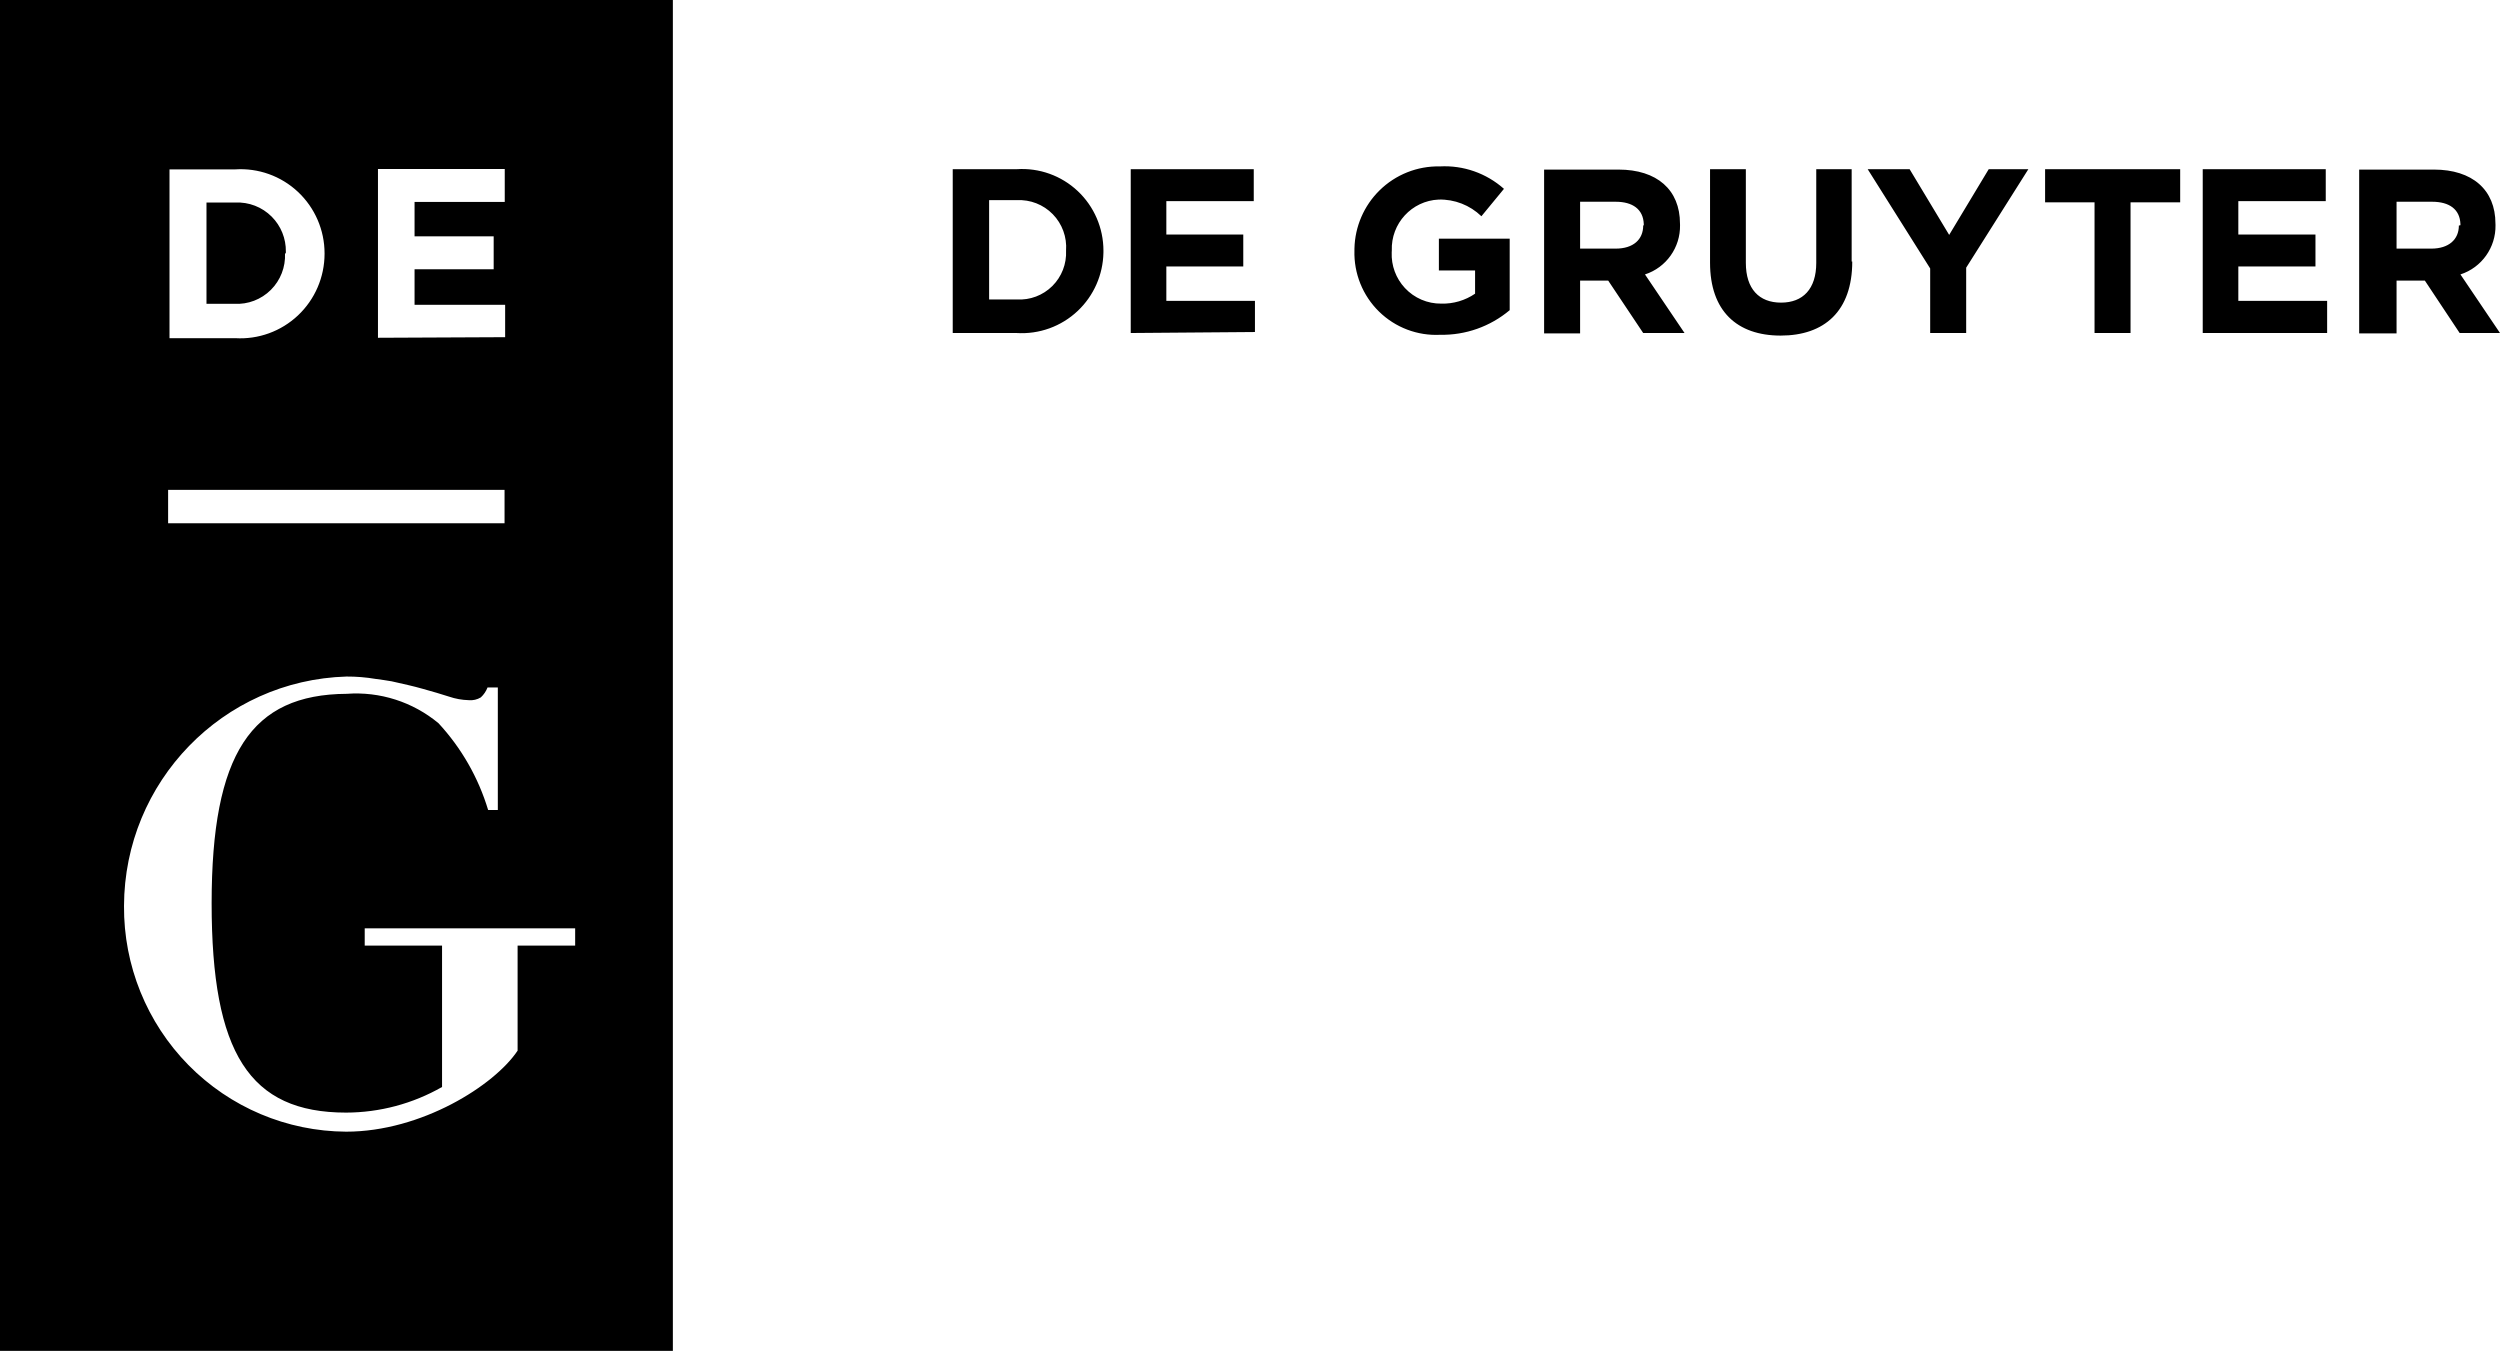 <?xml version="1.0" encoding="UTF-8"?>
<svg width="446px" height="241px" viewBox="0 0 446 241" version="1.1" xmlns="http://www.w3.org/2000/svg" xmlns:xlink="http://www.w3.org/1999/xlink">
    <title>Logo</title>
    <g id="🛑-Page_Templates" stroke="none" stroke-width="1" fill="none" fill-rule="evenodd">
        <g id="Screenshot14122020_01" transform="translate(-389, -1010)" fill="#000000" fill-rule="nonzero">
            <g id="Article" transform="translate(219, 810)">
                <g id="Intro" transform="translate(102, 80)">
                    <path d="M188.039,120 L188.039,361 L68,361 L68,120 L188.039,120 Z M129.819,240.695 C107.758,241.345 90.19,259.453 90.124,281.611 C90.048,292.231 94.183,302.445 101.616,310.001 C109.05,317.556 119.171,321.834 129.748,321.89 C143.192,321.89 156.212,313.636 160.34,307.437 L160.34,288.696 L170.608,288.696 L170.608,285.614 L133.065,285.614 L133.065,288.696 L146.862,288.696 L146.862,313.919 C141.645,316.899 135.75,318.473 129.748,318.489 C112.494,318.489 105.755,307.862 105.755,281.151 C105.755,254.44 112.812,243.883 129.854,243.777 C135.781,243.339 141.647,245.218 146.226,249.02 C150.314,253.436 153.343,258.731 155.083,264.501 L156.812,264.501 L156.812,242.643 L154.977,242.643 C154.72,243.32 154.309,243.926 153.777,244.415 C153.131,244.807 152.377,244.981 151.625,244.91 C150.423,244.879 149.234,244.664 148.097,244.273 C146.72,243.812 145.168,243.387 143.439,242.891 C141.71,242.395 139.91,242.006 137.864,241.545 C136.899,241.38 135.947,241.238 135.006,241.12 C133.292,240.829 131.557,240.687 129.819,240.695 Z M158.012,207.395 L97.992,207.395 L97.992,213.346 L158.012,213.346 L158.012,207.395 Z M109.954,150.218 L98.239,150.218 L98.239,180.33 L109.954,180.33 C114.091,180.584 118.148,179.111 121.168,176.261 C124.187,173.411 125.9,169.435 125.902,165.274 L125.902,165.203 C125.902,161.048 124.186,157.078 121.164,154.239 C118.142,151.399 114.084,149.944 109.954,150.218 Z M158.047,150.147 L135.429,150.147 L135.429,180.259 L158.117,180.153 L158.117,174.378 L141.957,174.378 L141.957,168.037 L156.071,168.037 L156.071,162.156 L141.957,162.156 L141.957,156.028 L158.047,156.028 L158.047,150.147 Z M379.459,150.183 L379.459,166.903 C379.459,171.544 381.823,173.989 385.74,173.989 C389.656,173.989 392.02,171.544 392.02,166.903 L392.02,166.903 L392.02,150.183 L398.336,150.183 L398.336,166.655 L398.442,166.655 C398.442,175.512 393.467,179.869 385.669,179.869 C377.871,179.869 373.072,175.476 373.072,166.868 L373.072,166.868 L373.072,150.183 L379.459,150.183 Z M324.873,149.687 C329.06,149.46 333.167,150.898 336.306,153.69 L336.306,153.69 L332.283,158.578 C330.242,156.602 327.497,155.53 324.662,155.603 C319.855,155.814 316.12,159.88 316.299,164.707 L316.299,164.707 L316.281,165.014 C316.183,167.365 317.029,169.662 318.636,171.385 C320.314,173.184 322.666,174.193 325.12,174.166 C327.267,174.225 329.378,173.606 331.154,172.394 L331.154,172.394 L331.154,168.25 L324.697,168.25 L324.697,162.582 L337.329,162.582 L337.329,175.335 C333.864,178.251 329.465,179.812 324.944,179.727 C320.884,179.937 316.922,178.434 314.014,175.581 C311.106,172.729 309.517,168.787 309.63,164.707 L309.63,164.707 L309.634,164.317 C309.725,160.422 311.324,156.71 314.101,153.974 C316.97,151.146 320.854,149.601 324.873,149.687 Z M356.736,150.253 C363.616,150.253 367.709,153.867 367.709,159.889 L367.709,159.889 L367.718,160.161 C367.792,164.145 365.261,167.727 361.464,168.958 L361.464,168.958 L368.521,179.409 L361.146,179.409 L354.901,170.056 L349.89,170.056 L349.89,179.479 L343.469,179.479 L343.469,150.253 Z M502.215,150.253 C509.06,150.253 513.188,153.867 513.188,159.889 L513.188,159.889 L513.198,160.161 C513.272,164.145 510.74,167.727 506.943,168.958 L506.943,168.958 L514,179.409 L506.802,179.409 L500.592,170.056 L495.546,170.056 L495.546,179.479 L488.877,179.479 L488.877,150.253 Z M249.399,150.183 C253.401,149.918 257.334,151.329 260.262,154.081 C263.191,156.833 264.853,160.68 264.854,164.707 L264.854,164.707 L264.851,165.1 C264.774,169.021 263.13,172.754 260.281,175.453 C257.336,178.241 253.368,179.674 249.329,179.409 L249.329,179.409 L237.967,179.409 L237.967,150.183 Z M291.67,150.183 L291.67,155.886 L276.075,155.886 L276.075,161.838 L289.8,161.838 L289.8,167.541 L276.075,167.541 L276.075,173.67 L291.882,173.67 L291.882,179.232 L269.723,179.409 L269.723,150.183 L291.67,150.183 Z M408.675,150.183 L415.732,161.908 L422.789,150.183 L429.861,150.182 L418.766,167.754 L418.766,179.409 L412.344,179.409 L412.344,167.895 L401.194,150.183 L408.675,150.183 Z M456.944,150.183 L456.944,156.099 L448.088,156.099 L448.088,179.409 L441.666,179.409 L441.666,156.099 L432.845,156.099 L432.845,150.183 L456.944,150.183 Z M482.914,150.183 L482.914,155.886 L467.318,155.886 L467.318,161.838 L481.079,161.838 L481.079,167.541 L467.318,167.541 L467.318,173.67 L483.161,173.67 L483.161,179.409 L460.967,179.409 L460.967,150.183 L482.914,150.183 Z M116.476,158.655 C118.125,160.311 119.032,162.565 118.997,164.898 L118.987,165.203 L118.845,165.203 C118.959,167.635 118.041,170.002 116.32,171.716 C114.598,173.431 112.234,174.334 109.812,174.201 L104.837,174.201 L104.837,156.134 L109.954,156.134 C112.385,156.011 114.755,156.927 116.476,158.655 Z M255.817,158.215 C254.135,156.493 251.798,155.58 249.399,155.709 L249.399,155.709 L244.459,155.709 L244.459,173.422 L249.399,173.422 C251.752,173.565 254.054,172.697 255.731,171.034 C257.407,169.371 258.3,167.071 258.185,164.707 C258.361,162.302 257.498,159.937 255.817,158.215 Z M356.242,155.992 L349.89,155.992 L349.89,164.353 L356.242,164.353 C359.382,164.353 361.146,162.723 361.146,160.243 L361.146,160.243 L361.252,160.173 L361.248,159.945 C361.145,157.332 359.26,155.992 356.242,155.992 L356.242,155.992 Z M501.897,155.992 L495.546,155.992 L495.546,164.353 L501.756,164.353 C504.861,164.353 506.661,162.723 506.661,160.243 L506.661,160.243 L506.943,160.173 L506.939,159.945 C506.836,157.332 504.95,155.992 501.897,155.992 L501.897,155.992 Z" id="Logo"></path>
                </g>
            </g>
        </g>
    </g>
</svg>